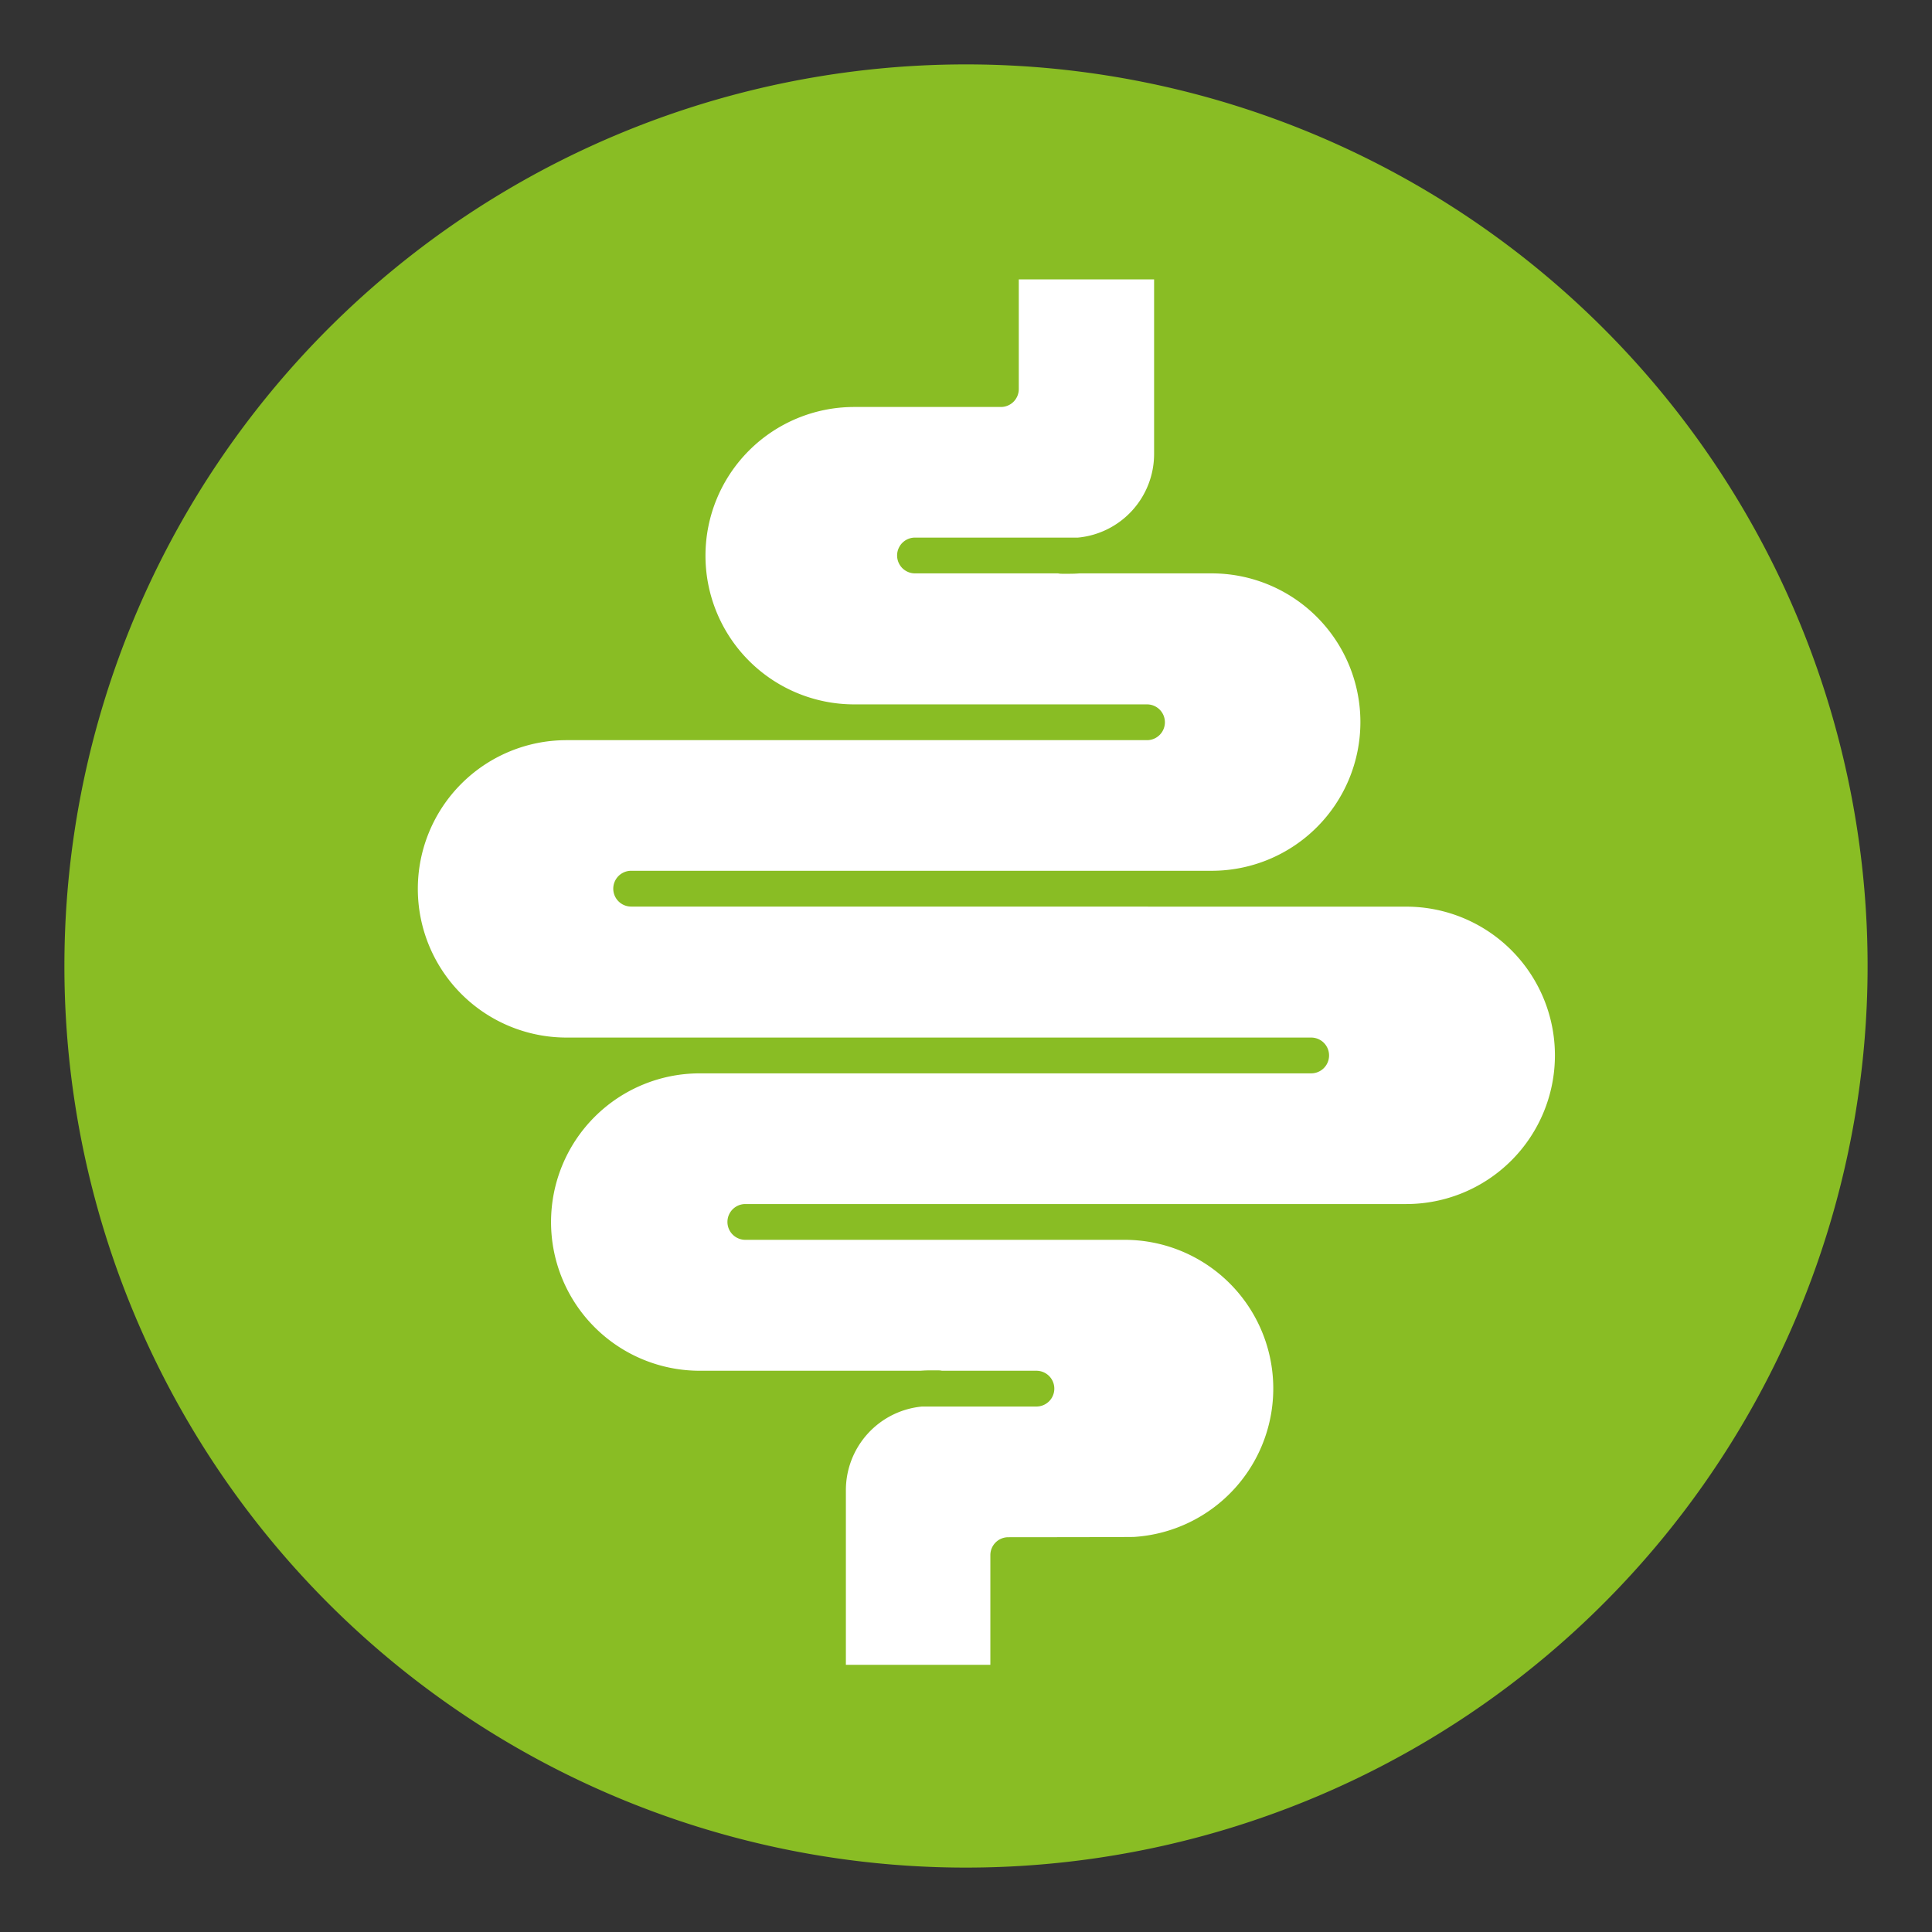 <svg xmlns="http://www.w3.org/2000/svg" xmlns:xlink="http://www.w3.org/1999/xlink" width="150" height="150" viewBox="0 0 150 150">
  <rect x="0" y="0" width="150" height="150" fill="#333333" stroke="none"/>
  <defs>
    <clipPath id="clip-path">
      <rect id="Rechteck_2811" data-name="Rechteck 2811" width="140" height="140" transform="translate(0 0)" fill="none"/>
    </clipPath>
    <clipPath id="clip-ColoCalmDuo-Icon-Wirkung">
      <rect width="150" height="150"/>
    </clipPath>
  </defs>
  <g id="ColoCalmDuo-Icon-Wirkung" clip-path="url(#clip-ColoCalmDuo-Icon-Wirkung)">
    <g id="Gruppe_8807" data-name="Gruppe 8807" transform="translate(5 5)" clip-path="url(#clip-path)">
      <path id="Pfad_8477" data-name="Pfad 8477" d="M70,140A70,70,0,1,0,0,70a70,70,0,0,0,70,70" transform="translate(0 0)" fill="#89bd24"/>
      <path id="Pfad_8478" data-name="Pfad 8478" d="M38.118,61.8a1.389,1.389,0,0,1,0-2.779H83.191a11.545,11.545,0,0,0,0-23.09H72.928q-.361.029-.729.029h-.658a1.357,1.357,0,0,1-.28-.029H60.155a1.389,1.389,0,1,1,0-2.778H72.808a6.526,6.526,0,0,0,5.911-6.494V13.108H68.213v8.515a1.39,1.39,0,0,1-1.389,1.389H55.433a11.545,11.545,0,0,0,0,23.09H78.169a1.389,1.389,0,0,1,0,2.778H33.1a11.545,11.545,0,0,0,0,23.09H90.914a1.389,1.389,0,0,1,0,2.779H43.443a11.545,11.545,0,0,0,0,23.09h17.14c.239-.019.482-.029.728-.029h.658a1.357,1.357,0,0,1,.28.029h7.334a1.389,1.389,0,1,1,0,2.778H60.7a6.526,6.526,0,0,0-5.911,6.5v13.551H66.006v-8.515a1.389,1.389,0,0,1,1.389-1.389c.274,0,9.492-.006,9.76-.023a11.545,11.545,0,0,0-.735-23.067H46.982a1.389,1.389,0,1,1,0-2.778H98.294a11.545,11.545,0,0,0,0-23.09Z" transform="translate(5.885 3.586)" fill="#fff"/>
    </g>
  </g>
</svg>
